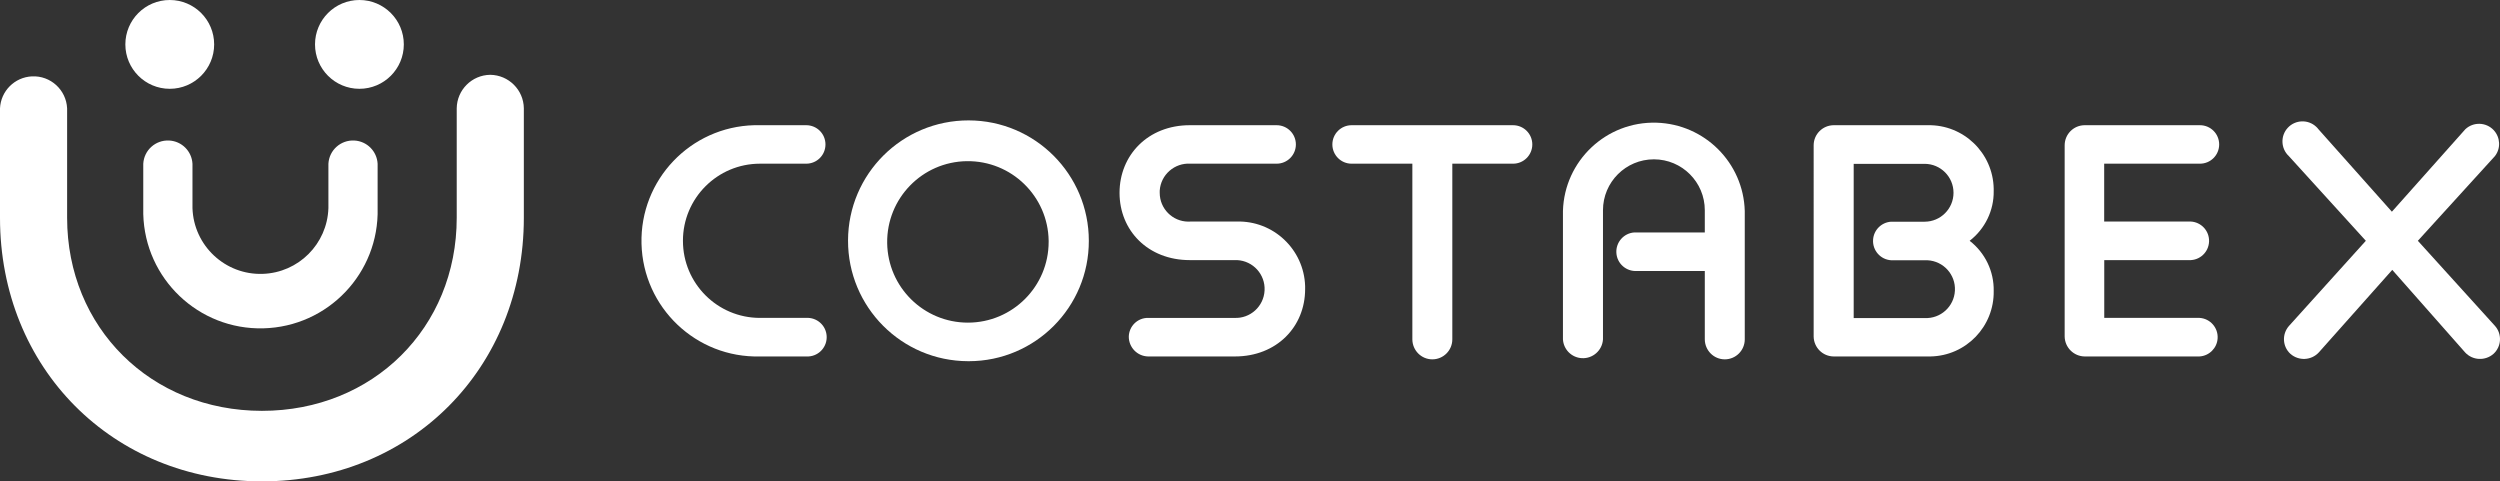 <svg xmlns="http://www.w3.org/2000/svg" id="Layer_2" data-name="Layer 2" viewBox="0 0 337.84 65.05"><rect x="0" y="0" width="337.84" height="65.05" fill="#333333" stroke="none"/><defs><style>      .cls-1 {        fill: #fff;      }    </style></defs><g id="Layer_1-2" data-name="Layer 1"><g><path class="cls-1" d="M102.71,48.17c-8.63,.22-15.8-6.6-16.02-15.23-.22-8.63,6.6-15.8,15.23-16.02,.26,0,.53,0,.79,0h6.24c1.44,0,2.6,1.16,2.6,2.6,0,1.44-1.16,2.6-2.6,2.6h-6.25c-5.75,0-10.42,4.67-10.41,10.43,0,5.75,4.66,10.41,10.41,10.41h6.24c1.44-.09,2.68,1,2.77,2.44,.09,1.44-1,2.68-2.44,2.77-.11,0-.22,0-.32,0h-6.24Z"></path><path class="cls-1" d="M130.83,48.81c-8.99-.02-16.25-7.32-16.23-16.31,.02-8.99,7.32-16.25,16.31-16.23,8.97,.02,16.23,7.3,16.23,16.27,.02,8.96-7.23,16.25-16.19,16.27-.04,0-.08,0-.12,0Zm10.88-16.27c-.08-6.02-5.03-10.84-11.06-10.76s-10.84,5.03-10.76,11.06c.08,5.97,4.94,10.76,10.91,10.76,6.03,0,10.92-4.9,10.91-10.93,0-.04,0-.09,0-.13Z"></path><path class="cls-1" d="M155.15,48.17c-1.45-.03-2.6-1.21-2.61-2.66,.02-1.42,1.18-2.57,2.61-2.55h11.64c2.16,.11,3.99-1.55,4.1-3.71,.11-2.16-1.55-3.99-3.71-4.1-.13,0-.26,0-.4,0h-6c-5.65,0-9.49-4-9.49-9.09s3.84-9.14,9.49-9.14h11.74c1.44,0,2.6,1.17,2.6,2.6,0,1.43-1.16,2.6-2.6,2.6h-11.64c-2.15-.14-4.02,1.49-4.16,3.64,0,.1,0,.2,0,.3,0,2.14,1.73,3.88,3.87,3.89,.1,0,.2,0,.3-.01h6.2c4.97-.16,9.12,3.75,9.28,8.71,0,.14,0,.28,0,.43,0,5.06-3.83,9.09-9.48,9.09h-11.74Z"></path><path class="cls-1" d="M190.86,22.12h-8.21c-1.44,0-2.6-1.17-2.6-2.6,0-1.43,1.16-2.6,2.6-2.6h21.82c1.44,0,2.6,1.17,2.6,2.6,0,1.43-1.16,2.6-2.6,2.6h-8.21v23.74c0,1.49-1.21,2.7-2.7,2.7-1.49,0-2.69-1.21-2.7-2.7V22.12Z"></path><path class="cls-1" d="M230.39,36.62h-9.19c-1.44,.09-2.68-1-2.77-2.44-.09-1.44,1-2.68,2.44-2.77,.11,0,.22,0,.32,0h9.19v-3c0-3.8-3.08-6.88-6.88-6.88s-6.88,3.08-6.88,6.88v17.45c-.09,1.49-1.38,2.63-2.87,2.54-1.37-.08-2.46-1.17-2.54-2.54V28.51c.19-6.78,5.85-12.13,12.64-11.93,6.51,.19,11.75,5.42,11.93,11.93v17.35c0,1.49-1.21,2.7-2.7,2.7-1.49,0-2.69-1.21-2.7-2.7v-9.24Z"></path><path class="cls-1" d="M247.8,48.17c-1.49-.01-2.69-1.21-2.71-2.7V19.62c.01-1.49,1.22-2.69,2.71-2.7h12.72c4.83-.09,8.81,3.75,8.9,8.58,0,.1,0,.21,0,.31,.04,2.63-1.17,5.12-3.25,6.73,2.09,1.62,3.3,4.13,3.25,6.78,.08,4.8-3.74,8.77-8.55,8.85-.12,0-.24,0-.35,0h-12.72Zm7.76-13c-1.44-.09-2.53-1.33-2.44-2.77,.08-1.31,1.13-2.36,2.44-2.44h4.52c2.16,0,3.91-1.75,3.91-3.91s-1.75-3.91-3.91-3.91h-9.58v20.84h9.58c2.16,.11,3.99-1.55,4.1-3.71,.11-2.16-1.55-3.99-3.71-4.1-.13,0-.26,0-.4,0h-4.52Z"></path><path class="cls-1" d="M281.71,48.17c-1.48-.02-2.68-1.22-2.7-2.7V19.62c.01-1.49,1.21-2.69,2.7-2.7h15.58c1.44,0,2.6,1.16,2.6,2.6,0,1.44-1.16,2.6-2.6,2.6h-12.94v7.82h11.4c1.44-.09,2.68,1,2.77,2.44,.09,1.44-1,2.68-2.44,2.77-.11,0-.22,0-.32,0h-11.4v7.81h12.88c1.44,.09,2.53,1.33,2.44,2.77-.08,1.31-1.13,2.36-2.44,2.44h-15.53Z"></path><path class="cls-1" d="M323.28,36.47l-9.93,11.16c-1.01,1.09-2.71,1.17-3.83,.19-1.09-.99-1.17-2.68-.19-3.78l10.38-11.5-10.41-11.45c-1.09-1.02-1.15-2.74-.13-3.83,1.02-1.09,2.74-1.15,3.83-.13,.11,.1,.21,.21,.3,.33l9.93,11.15,9.93-11.15c1.09-1.02,2.81-.96,3.83,.13,.9,.97,.98,2.45,.17,3.5l-10.42,11.45,10.42,11.5c.98,1.1,.89,2.79-.2,3.78-1.12,.98-2.82,.9-3.83-.19l-9.85-11.16Z"></path><path class="cls-1" d="M66.25,10.11c-2.49,.03-4.5,2.04-4.53,4.53v14.79c0,14.87-11.31,26.09-26.32,26.09S9.07,44.28,9.07,29.43V14.64c-.12-2.5-2.24-4.44-4.75-4.32-2.34,.11-4.21,1.98-4.32,4.32v14.79c0,20.31,15.22,35.62,35.4,35.62s35.39-15.31,35.39-35.62V14.64c-.03-2.49-2.05-4.5-4.54-4.53Z"></path><path class="cls-1" d="M51.03,22.14v6c.22,8.75-6.69,16.01-15.44,16.23-8.75,.22-16.01-6.69-16.23-15.44,0-.27,0-.53,0-.8v-6c.1-1.84,1.67-3.24,3.51-3.14,1.7,.09,3.05,1.45,3.14,3.14v6c.17,5.07,4.42,9.05,9.49,8.88,4.84-.16,8.72-4.04,8.88-8.88v-6c.1-1.84,1.67-3.24,3.51-3.14,1.7,.09,3.05,1.45,3.14,3.14Z"></path><circle class="cls-1" cx="48.57" cy="6" r="6"></circle><circle class="cls-1" cx="22.94" cy="6" r="6"></circle></g></g></svg>